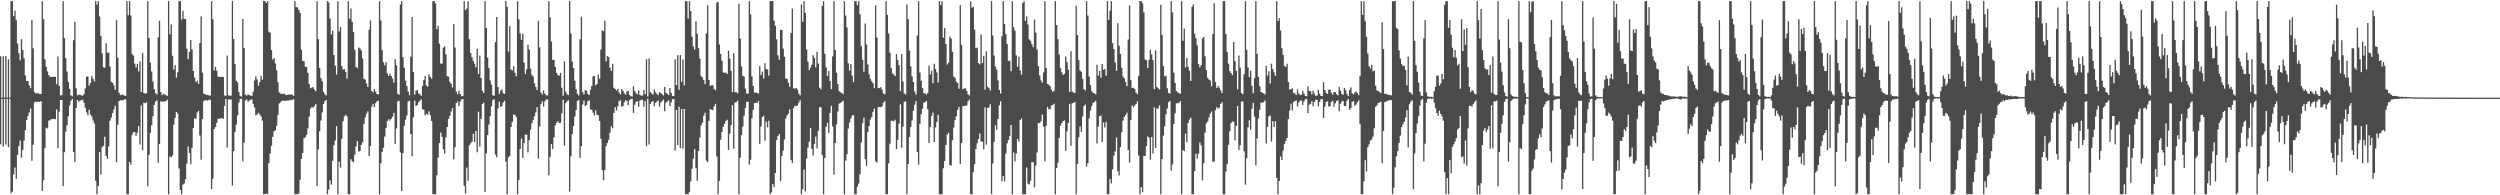 <?xml version="1.0" encoding="UTF-8"?>
<svg xmlns="http://www.w3.org/2000/svg" width="1920" height="150">
  <path d="M0 43.200h1v67.659H0zM1 74.996h1v1.000H1zM2 43.311h1v69.337H2zM3 74.996h1v1.000H3zM4 43.035h1v68.002H4zM5 74.996h1v1.000H5zM6 45.555h1v67.514H6zM7 74.992h1v1.000H7zM8 0.859h1v147.466H8zM9 0.859h1v146.268H9zM10 12.451h1v121.519H10zM11 8.122h1v120.496H11zM12 15.512h1v121.827H12zM13 33.495h1v85.566H13zM14 40.879h1v71.356H14zM15 46.316h1v61.561H15zM16 30.034h1v90.953H16zM17 38.359h1v76.729H17zM18 44.742h1v63.247H18zM19 57.904h1v42.112H19zM20 62.168h1v30.066H20zM21 62.194h1v26.925H21zM22 65.524h1v20.876H22zM23 67.719h1v15.593H23zM24 15.481h1v108.027H24zM25 37.050h1v74.120H25zM26 70.824h1v7.777H26zM27 71.727h1v6.274H27zM28 71.597h1v6.751H28zM29 71.776h1v6.266H29zM30 72.175h1v6.157H30zM31 72.261h1v5.306H31zM32 0.859h1v145.781H32zM33 14.702h1v123.765H33zM34 45.508h1v68.311H34zM35 51.275h1v46.773H35zM36 54.881h1v43.755H36zM37 57.686h1v34.973H37zM38 58.983h1v33.358H38zM39 59.206h1v32.110H39zM40 59.104h1v32.461H40zM41 58.915h1v32.329H41zM42 58.926h1v32.649H42zM43 64.717h1v19.279H43zM44 43.417h1v70.412H44zM45 66.037h1v19.602H45zM46 73.233h1v3.567H46zM47 73.063h1v3.664H47zM48 0.859h1v142.078H48zM49 29.232h1v87.677H49zM50 44.597h1v56.523H50zM51 54.955h1v41.195H51zM52 62.969h1v26.348H52zM53 68.198h1v12.953H53zM54 73.289h1v4.095H54zM55 74.007h1v1.953H55zM56 30.896h1v85.842H56zM57 16.696h1v107.717H57zM58 67.729h1v15.142H58zM59 73.278h1v3.487H59zM60 72.610h1v5.573H60zM61 72.823h1v4.367H61zM62 73.287h1v3.717H62zM63 73.536h1v2.984H63zM64 72.260h1v6.653H64zM65 67.903h1v14.852H65zM66 58.972h1v27.275H66zM67 58.586h1v30.022H67zM68 65.721h1v18.670H68zM69 63.678h1v24.260H69zM70 58.255h1v31.149H70zM71 60.428h1v32.112H71zM72 62.519h1v32.280H72zM73 0.859h1v137.929H73zM74 3.609h1v145.532H74zM75 0.859h1v141.928H75zM76 12.644h1v104.087H76zM77 27.595h1v106.467H77zM78 40.975h1v72.003H78zM79 51.636h1v60.293H79zM80 51.999h1v53.016H80zM81 33.258h1v86.492H81zM82 40.450h1v81.485H82zM83 40.384h1v72.092H83zM84 51.144h1v41.538H84zM85 62.828h1v27.429H85zM86 63.657h1v23.222H86zM87 65.592h1v18.419H87zM88 68.949h1v12.191H88zM89 15.280h1v109.330H89zM90 44.367h1v51.412H90zM91 71.212h1v6.382H91zM92 73.131h1v3.802H92zM93 72.593h1v4.419H93zM94 72.774h1v4.165H94zM95 73.431h1v2.995H95zM96 73.630h1v2.671H96zM97 0.859h1v148.283H97zM98 11.732h1v137.410H98zM99 0.859h1v123.577H99zM100 11.872h1v114.565H100zM101 41.494h1v61.947H101zM102 42.749h1v58.860H102zM103 48.897h1v52.540H103zM104 51.852h1v52.430H104zM105 49.048h1v52.799H105zM106 54.824h1v41.948H106zM107 47.205h1v63.799H107zM108 70.648h1v10.366H108zM109 40.669h1v74.612H109zM110 71.399h1v7.447H110zM111 71.939h1v7.432H111zM112 71.620h1v6.966H112zM113 0.859h1v142.100H113zM114 29.214h1v89.722H114zM115 48.053h1v53.981H115zM116 54.903h1v41.306H116zM117 62.609h1v26.680H117zM118 68.470h1v12.097H118zM119 71.636h1v6.457H119zM120 72.550h1v4.474H120zM121 28.753h1v96.384H121zM122 15.909h1v94.579H122zM123 70.582h1v7.247H123zM124 73.001h1v5.049H124zM125 71.900h1v6.176H125zM126 72.628h1v5.172H126zM127 72.996h1v4.606H127zM128 73.639h1v2.950H128zM129 0.859h1v148.283H129zM130 26.368h1v93.914H130zM131 18.742h1v102.194H131zM132 42.859h1v76.590H132zM133 53.425h1v42.286H133zM134 49.989h1v40.424H134zM135 59.693h1v26.242H135zM136 55.439h1v31.899H136zM137 0.859h1v128.492H137zM138 0.859h1v145.102H138zM139 14.918h1v134.224H139zM140 8.231h1v133.539H140zM141 14.568h1v126.373H141zM142 14.518h1v123.093H142zM143 37.367h1v88.323H143zM144 45.376h1v67.121H144zM145 39.843h1v77.670H145zM146 30.705h1v95.432H146zM147 38.007h1v75.503H147zM148 54.499h1v43.816H148zM149 59.615h1v31.222H149zM150 63.151h1v28.130H150zM151 61.950h1v24.384H151zM152 64.451h1v20.757H152zM153 33.143h1v70.938H153zM154 12.535h1v110.121H154zM155 55.816h1v35.671H155zM156 71.893h1v5.867H156zM157 72.282h1v4.627H157zM158 72.955h1v4.069H158zM159 72.740h1v4.630H159zM160 73.307h1v3.310H160zM161 73.303h1v3.356H161zM162 0.859h1v144.398H162zM163 14.784h1v122.507H163zM164 54.075h1v45.061H164zM165 51.210h1v46.256H165zM166 54.345h1v39.996H166zM167 58.793h1v32.406H167zM168 58.974h1v32.279H168zM169 59.190h1v31.631H169zM170 58.859h1v31.949H170zM171 59.120h1v32.103H171zM172 73.276h1v8.084H172zM173 73.629h1v2.389H173zM174 42.714h1v70.703H174zM175 73.123h1v3.265H175zM176 73.554h1v2.878H176zM177 73.444h1v2.968H177zM178 0.859h1v141.634H178zM179 30.012h1v86.107H179zM180 49.235h1v52.015H180zM181 62.125h1v33.514H181zM182 63.266h1v25.332H182zM183 70.758h1v7.938H183zM184 73.855h1v2.135H184zM185 74.191h1v1.577H185zM186 14.551h1v109.356H186zM187 36.792h1v72.665H187zM188 72.644h1v4.506H188zM189 73.443h1v2.971H189zM190 72.521h1v5.687H190zM191 72.964h1v4.212H191zM192 73.403h1v3.208H192zM193 73.620h1v2.658H193zM194 70.310h1v9.618H194zM195 61.802h1v20.790H195zM196 58.616h1v29.864H196zM197 61.053h1v26.865H197zM198 65.801h1v20.878H198zM199 63.045h1v24.920H199zM200 58.230h1v31.110H200zM201 61.150h1v31.449H201zM202 0.859h1v148.283H202zM203 0.859h1v148.283H203zM204 2.291h1v146.299H204zM205 0.859h1v148.283H205zM206 24.387h1v100.872H206zM207 25.085h1v92.900H207zM208 38.478h1v73.515H208zM209 45.730h1v59.422H209zM210 44.655h1v56.164H210zM211 48.686h1v51.375H211zM212 54.059h1v42.556H212zM213 63.159h1v25.095H213zM214 71.073h1v8.332H214zM215 71.809h1v6.685H215zM216 72.017h1v5.395H216zM217 72.225h1v5.019H217zM218 71.900h1v5.470H218zM219 73.108h1v4.296H219zM220 72.826h1v4.433H220zM221 72.728h1v4.483H221zM222 72.609h1v4.147H222zM223 72.576h1v4.450H223zM224 72.743h1v3.903H224zM225 73.614h1v2.617H225zM226 0.859h1v148.283H226zM227 5.490h1v143.651H227zM228 5.694h1v143.448H228zM229 7.585h1v141.045H229zM230 9.840h1v128.139H230zM231 38.256h1v83.762H231zM232 46.825h1v70.602H232zM233 46.891h1v59.315H233zM234 51.178h1v54.235H234zM235 51.500h1v52.120H235zM236 55.970h1v42.661H236zM237 64.626h1v24.908H237zM238 67.812h1v15.653H238zM239 67.216h1v15.056H239zM240 66.943h1v15.716H240zM241 68.639h1v12.856H241zM242 70.084h1v9.681H242zM243 0.859h1v142.000H243zM244 30.149h1v84.637H244zM245 52.081h1v48.708H245zM246 60.031h1v32.581H246zM247 62.435h1v23.909H247zM248 70.485h1v9.420H248zM249 72.375h1v5.413H249zM250 73.363h1v3.431H250zM251 0.859h1v148.283H251zM252 1.881h1v143.776H252zM253 14.156h1v124.334H253zM254 26.466h1v115.368H254zM255 23.604h1v99.890H255zM256 42.236h1v69.346H256zM257 50.446h1v57.434H257zM258 57.248h1v39.556H258zM259 0.859h1v148.283H259zM260 24.188h1v99.988H260zM261 20.894h1v107.888H261zM262 50.743h1v55.810H262zM263 53.398h1v39.762H263zM264 53.063h1v36.256H264zM265 55.241h1v32.973H265zM266 60.369h1v28.972H266zM267 0.859h1v148.283H267zM268 14.414h1v134.728H268zM269 6.497h1v115.698H269zM270 16.730h1v107.103H270zM271 24.462h1v100.152H271zM272 38.268h1v80.471H272zM273 51.416h1v60.957H273zM274 52.344h1v55.982H274zM275 36.464h1v80.078H275zM276 37.287h1v78.656H276zM277 38.742h1v72.509H277zM278 44.825h1v64.425H278zM279 60.388h1v34.940H279zM280 61.141h1v29.071H280zM281 64.231h1v23.044H281zM282 66.742h1v18.765H282zM283 22.836h1v97.037H283zM284 15.679h1v96.437H284zM285 69.869h1v12.079H285zM286 70.969h1v8.820H286zM287 68.198h1v14.074H287zM288 70.341h1v8.845H288zM289 72.197h1v5.613H289zM290 72.518h1v4.825H290zM291 0.859h1v148.283H291zM292 15.691h1v109.627H292zM293 38.565h1v78.065H293zM294 47.819h1v65.634H294zM295 50.166h1v54.767H295zM296 47.780h1v50.625H296zM297 56.442h1v36.361H297zM298 58.332h1v33.303H298zM299 56.685h1v35.954H299zM300 58.372h1v32.825H300zM301 60.278h1v29.376H301zM302 63.394h1v23.274H302zM303 45.371h1v65.230H303zM304 50.141h1v48.516H304zM305 71.977h1v5.861H305zM306 72.771h1v4.670H306zM307 3.482h1v113.545H307zM308 0.859h1v145.927H308zM309 43.904h1v73.687H309zM310 52.080h1v44.475H310zM311 61.965h1v30.004H311zM312 66.169h1v22.520H312zM313 70.291h1v7.668H313zM314 73.100h1v4.254H314zM315 43.557h1v59.393H315zM316 13.046h1v106.947H316zM317 55.377h1v34.612H317zM318 72.627h1v4.688H318zM319 69.594h1v11.973H319zM320 69.135h1v11.554H320zM321 71.740h1v6.816H321zM322 72.518h1v4.969H322zM323 73.559h1v2.755H323zM324 65.957h1v18.021H324zM325 61.495h1v22.747H325zM326 58.446h1v30.150H326zM327 65.612h1v21.734H327zM328 66.617h1v21.421H328zM329 57.147h1v28.307H329zM330 59.122h1v29.445H330zM331 60.446h1v32.421H331zM332 0.859h1v148.283H332zM333 0.859h1v148.283H333zM334 2.686h1v146.455H334zM335 22.440h1v112.220H335zM336 19.786h1v101.261H336zM337 33.543h1v76.325H337zM338 48.780h1v53.079H338zM339 48.814h1v56.274H339zM340 36.558h1v78.142H340zM341 35.589h1v82.351H341zM342 41.776h1v63.866H342zM343 58.520h1v38.967H343zM344 58.897h1v32.469H344zM345 62.788h1v26.218H345zM346 64.382h1v21.174H346zM347 67.236h1v15.911H347zM348 18.319h1v104.117H348zM349 36.487h1v76.628H349zM350 70.274h1v8.813H350zM351 72.407h1v5.470H351zM352 69.631h1v11.949H352zM353 72.186h1v5.832H353zM354 73.878h1v2.446H354zM355 73.838h1v2.256H355zM356 0.859h1v141.808H356zM357 7.788h1v140.771H357zM358 6.570h1v122.189H358zM359 0.901h1v137.970H359zM360 30.100h1v81.393H360zM361 40.683h1v69.432H361zM362 44.104h1v64.696H362zM363 46.822h1v56.004H363zM364 48.937h1v60.204H364zM365 51.779h1v48.840H365zM366 37.422h1v79.493H366zM367 56.906h1v28.870H367zM368 42.706h1v69.918H368zM369 59.914h1v31.320H369zM370 69.750h1v10.088H370zM371 71.447h1v7.394H371zM372 0.859h1v146.627H372zM373 21.564h1v96.250H373zM374 44.180h1v59.571H374zM375 52.141h1v43.541H375zM376 61.745h1v27.512H376zM377 65.030h1v16.688H377zM378 73.116h1v3.851H378zM379 73.553h1v2.635H379zM380 32.404h1v86.265H380zM381 13.055h1v107.748H381zM382 66.851h1v16.326H382zM383 72.025h1v6.059H383zM384 69.584h1v12.484H384zM385 68.643h1v12.743H385zM386 71.625h1v7.058H386zM387 72.120h1v5.261H387zM388 0.859h1v123.410H388zM389 5.241h1v143.901H389zM390 39.557h1v81.361H390zM391 20.092h1v99.644H391zM392 53.396h1v44.129H392zM393 54.117h1v39.432H393zM394 50.756h1v37.188H394zM395 55.891h1v32.260H395zM396 58.593h1v31.312H396zM397 0.859h1v148.283H397zM398 14.861h1v123.481H398zM399 25.721h1v88.726H399zM400 30.583h1v75.736H400zM401 25.807h1v95.556H401zM402 48.003h1v61.908H402zM403 56.954h1v46.457H403zM404 53.197h1v50.261H404zM405 34.338h1v82.633H405zM406 38.081h1v69.638H406zM407 52.739h1v46.911H407zM408 57.435h1v37.287H408zM409 58.769h1v33.529H409zM410 63.967h1v25.321H410zM411 66.776h1v19.526H411zM412 69.107h1v13.132H412zM413 16.043h1v105.796H413zM414 36.343h1v60.777H414zM415 70.977h1v8.894H415zM416 72.545h1v5.293H416zM417 69.449h1v12.474H417zM418 71.959h1v5.915H418zM419 73.219h1v3.214H419zM420 73.339h1v2.976H420zM421 0.859h1v133.763H421zM422 13.345h1v107.044H422zM423 31.872h1v78.809H423zM424 45.918h1v68.625H424zM425 46.046h1v59.426H425zM426 51.453h1v44.790H426zM427 55.957h1v38.314H427zM428 57.730h1v35.294H428zM429 58.104h1v36.469H429zM430 56.084h1v38.246H430zM431 67.371h1v19.606H431zM432 73.580h1v3.053H432zM433 47.211h1v64.652H433zM434 70.412h1v8.713H434zM435 72.246h1v5.541H435zM436 73.138h1v3.867H436zM437 0.859h1v146.251H437zM438 25.667h1v94.367H438zM439 47.307h1v55.660H439zM440 52.209h1v44.544H440zM441 61.967h1v27.467H441zM442 68.563h1v15.896H442zM443 72.118h1v5.435H443zM444 73.406h1v3.376H444zM445 30.180h1v91.105H445zM446 12.922h1v99.195H446zM447 70.714h1v9.494H447zM448 72.615h1v4.570H448zM449 69.198h1v12.186H449zM450 69.676h1v10.899H450zM451 72.149h1v5.695H451zM452 73.024h1v3.948H452zM453 69.087h1v14.835H453zM454 66.062h1v18.295H454zM455 58.573h1v27.950H455zM456 58.391h1v30.231H456zM457 65.493h1v19.224H457zM458 64.406h1v23.650H458zM459 57.194h1v31.407H459zM460 60.449h1v32.424H460zM461 38.027h1v68.578H461zM462 23.303h1v107.267H462zM463 23.946h1v114.461H463zM464 15.998h1v114.711H464zM465 47.210h1v65.021H465zM466 43.004h1v66.775H466zM467 43.819h1v63.543H467zM468 51.991h1v49.952H468zM469 54.581h1v42.288H469zM470 48.975h1v49.543H470zM471 67.421h1v19.364H471zM472 68.422h1v13.832H472zM473 69.454h1v15.375H473zM474 68.273h1v13.376H474zM475 71.062h1v6.659H475zM476 72.546h1v4.431H476zM477 68.414h1v13.606H477zM478 69.818h1v11.606H478zM479 71.680h1v6.914H479zM480 72.766h1v4.209H480zM481 70.180h1v7.436H481zM482 69.850h1v10.835H482zM483 72.884h1v4.080H483zM484 73.813h1v2.245H484zM485 74.135h1v1.808H485zM486 66.196h1v20.521H486zM487 69.891h1v10.573H487zM488 71.607h1v6.599H488zM489 72.509h1v5.209H489zM490 69.444h1v12.446H490zM491 72.807h1v4.414H491zM492 73.476h1v3.138H492zM493 73.356h1v3.310H493zM494 69.017h1v12.946H494zM495 72.393h1v5.259H495zM496 45.463h1v66.899H496zM497 74.095h1v1.728H497zM498 44.870h1v66.118H498zM499 70.766h1v9.047H499zM500 71.774h1v6.403H500zM501 72.636h1v4.997H501zM502 68.721h1v12.951H502zM503 70.867h1v8.104H503zM504 72.034h1v5.889H504zM505 73.109h1v4.198H505zM506 70.706h1v11.323H506zM507 71.404h1v7.410H507zM508 72.389h1v5.307H508zM509 73.315h1v3.154H509zM510 66.780h1v18.690H510zM511 71.378h1v7.440H511zM512 72.084h1v5.876H512zM513 72.948h1v4.133H513zM514 67.576h1v13.863H514zM515 71.261h1v7.378H515zM516 73.739h1v2.444H516zM517 73.824h1v2.283H517zM518 45.498h1v70.113H518zM519 65.287h1v19.195H519zM520 42.376h1v69.025H520zM521 68.986h1v12.964H521zM522 42.286h1v71.423H522zM523 62.817h1v20.925H523zM524 45.597h1v68.579H524zM525 65.611h1v18.095H525zM526 0.859h1v148.283H526zM527 0.859h1v148.283H527zM528 14.190h1v134.952H528zM529 0.859h1v146.475H529zM530 8.487h1v130.889H530zM531 28.177h1v101.375H531zM532 35.669h1v86.228H532zM533 38.134h1v76.390H533zM534 16.388h1v112.847H534zM535 25.931h1v112.963H535zM536 37.009h1v78.981H536zM537 44.962h1v60.683H537zM538 58.462h1v37.953H538zM539 59.543h1v34.726H539zM540 61.445h1v27.455H540zM541 64.647h1v21.954H541zM542 25.530h1v97.811H542zM543 3.972h1v120.578H543zM544 61.437h1v31.313H544zM545 66.017h1v17.727H545zM546 65.445h1v18.884H546zM547 65.502h1v19.071H547zM548 68.420h1v13.223H548zM549 69.316h1v10.429H549zM550 2.003h1v118.174H550zM551 1.427h1v147.715H551zM552 34.184h1v104.699H552zM553 41.489h1v65.836H553zM554 46.670h1v54.597H554zM555 55.586h1v41.685H555zM556 55.942h1v39.091H556zM557 55.717h1v37.172H557zM558 56.825h1v35.154H558zM559 38.854h1v76.348H559zM560 44.941h1v57.713H560zM561 54.419h1v41.607H561zM562 70.764h1v9.973H562zM563 40.831h1v73.453H563zM564 70.844h1v7.924H564zM565 70.798h1v7.530H565zM566 71.612h1v5.643H566zM567 2.854h1v146.288H567zM568 29.568h1v91.457H568zM569 51.060h1v52.731H569zM570 58.275h1v38.999H570zM571 58.841h1v29.967H571zM572 68.046h1v14.887H572zM573 71.824h1v6.417H573zM574 71.864h1v6.251H574zM575 0.859h1v125.550H575zM576 10.912h1v111.751H576zM577 58.653h1v32.144H577zM578 66.122h1v18.277H578zM579 71.007h1v8.189H579zM580 71.064h1v7.915H580zM581 71.401h1v7.616H581zM582 71.830h1v5.822H582zM583 50.769h1v59.837H583zM584 57.683h1v39.434H584zM585 55.005h1v34.926H585zM586 60.215h1v28.793H586zM587 48.550h1v59.492H587zM588 52.921h1v40.406H588zM589 53.350h1v44.453H589zM590 58.115h1v34.656H590zM591 0.859h1v148.283H591zM592 0.859h1v146.870H592zM593 0.859h1v140.381H593zM594 15.799h1v127.917H594zM595 19.808h1v113.076H595zM596 30.193h1v77.501H596zM597 42.551h1v61.830H597zM598 45.862h1v57.039H598zM599 23.046h1v115.925H599zM600 22.999h1v96.826H600zM601 37.346h1v78.352H601zM602 43.636h1v63.416H602zM603 60.365h1v30.675H603zM604 60.470h1v28.107H604zM605 63.545h1v23.710H605zM606 66.689h1v17.334H606zM607 25.435h1v97.368H607zM608 6.590h1v118.519H608zM609 67.832h1v15.304H609zM610 68.037h1v13.167H610zM611 67.549h1v13.935H611zM612 68.759h1v12.277H612zM613 71.864h1v6.938H613zM614 73.267h1v3.717H614zM615 3.462h1v145.679H615zM616 16.696h1v128.752H616zM617 0.859h1v129.368H617zM618 9.913h1v137.179H618zM619 37.946h1v83.839H619zM620 47.314h1v66.049H620zM621 53.925h1v54.984H621zM622 51.850h1v46.454H622zM623 49.755h1v64.630H623zM624 42.417h1v76.985H624zM625 44.429h1v66.049H625zM626 51.761h1v53.107H626zM627 39.751h1v74.224H627zM628 48.852h1v51.649H628zM629 67.319h1v14.991H629zM630 68.576h1v13.850H630zM631 4.518h1v114.613H631zM632 0.859h1v148.283H632zM633 41.282h1v80.056H633zM634 51.722h1v45.539H634zM635 58.465h1v35.901H635zM636 54.476h1v47.609H636zM637 62.223h1v24.521H637zM638 68.458h1v12.857H638zM639 43.290h1v53.761H639zM640 0.859h1v133.208H640zM641 38.467h1v71.368H641zM642 55.844h1v39.577H642zM643 64.569h1v21.063H643zM644 70.032h1v9.497H644zM645 70.870h1v8.243H645zM646 71.380h1v6.899H646zM647 72.345h1v4.969H647zM648 0.859h1v148.283H648zM649 11.972h1v111.370H649zM650 21.167h1v97.251H650zM651 48.566h1v50.148H651zM652 54.277h1v39.769H652zM653 49.219h1v41.778H653zM654 58.071h1v30.617H654zM655 63.098h1v25.426H655zM656 0.859h1v148.283H656zM657 0.859h1v148.283H657zM658 4.031h1v139.306H658zM659 0.859h1v140.071H659zM660 10.897h1v122.934H660zM661 35.434h1v73.992H661zM662 45.865h1v48.719H662zM663 55.095h1v35.255H663zM664 18.032h1v104.155H664zM665 34.125h1v93.195H665zM666 49.520h1v51.759H666zM667 57.197h1v39.599H667zM668 60.470h1v31.311H668zM669 62.479h1v27.317H669zM670 63.929h1v21.974H670zM671 67.704h1v15.774H671zM672 4.171h1v119.714H672zM673 28.749h1v96.192H673zM674 67.686h1v14.604H674zM675 67.671h1v14.412H675zM676 66.871h1v15.517H676zM677 68.916h1v12.683H677zM678 71.776h1v7.241H678zM679 72.494h1v5.170H679zM680 0.886h1v148.255H680zM681 11.436h1v137.705H681zM682 25.712h1v99.768H682zM683 40.462h1v69.907H683zM684 52.390h1v40.401H684zM685 56.486h1v36.258H685zM686 57.134h1v36.144H686zM687 58.346h1v33.597H687zM688 41.499h1v72.993H688zM689 46.110h1v61.236H689zM690 50.039h1v44.864H690zM691 69.955h1v10.182H691zM692 41.692h1v71.812H692zM693 62.709h1v34.653H693zM694 71.732h1v6.385H694zM695 72.611h1v5.228H695zM696 3.463h1v145.678H696zM697 14.679h1v111.345H697zM698 38.880h1v66.284H698zM699 50.967h1v46.389H699zM700 58.628h1v33.899H700zM701 62.993h1v22.036H701zM702 70.324h1v9.998H702zM703 72.554h1v5.074H703zM704 27.295h1v89.404H704zM705 0.859h1v125.629H705zM706 55.653h1v39.477H706zM707 61.999h1v25.745H707zM708 67.672h1v15.742H708zM709 71.522h1v7.285H709zM710 71.659h1v6.990H710zM711 72.692h1v4.841H711zM712 71.395h1v12.517H712zM713 50.307h1v59.635H713zM714 57.173h1v40.334H714zM715 54.256h1v34.666H715zM716 63.898h1v22.544H716zM717 48.963h1v60.163H717zM718 53.014h1v44.813H718zM719 55.601h1v37.982H719zM720 63.358h1v24.884H720zM721 0.859h1v148.283H721zM722 3.895h1v145.247H722zM723 0.859h1v148.283H723zM724 28.908h1v100.337H724zM725 21.428h1v102.154H725zM726 33.790h1v77.512H726zM727 49.571h1v53.748H727zM728 48.162h1v53.841H728zM729 28.097h1v98.601H729zM730 29.666h1v97.565H730zM731 39.741h1v67.971H731zM732 58.757h1v39.169H732zM733 59.828h1v32.436H733zM734 62.659h1v26.670H734zM735 63.783h1v20.565H735zM736 68.173h1v13.909H736zM737 3.913h1v121.917H737zM738 34.514h1v75.435H738zM739 68.562h1v13.115H739zM740 67.811h1v13.560H740zM741 67.853h1v13.476H741zM742 69.838h1v11.150H742zM743 72.383h1v5.305H743zM744 73.283h1v3.283H744zM745 1.105h1v148.037H745zM746 5.946h1v143.195H746zM747 5.193h1v127.035H747zM748 22.807h1v103.353H748zM749 36.944h1v77.564H749zM750 36.612h1v73.401H750zM751 48.390h1v58.332H751zM752 49.470h1v53.086H752zM753 26.444h1v82.156H753zM754 48.460h1v60.440H754zM755 42.869h1v71.775H755zM756 68.749h1v13.621H756zM757 39.424h1v71.657H757zM758 66.528h1v16.320H758zM759 67.524h1v15.073H759zM760 69.489h1v10.603H760zM761 0.859h1v148.283H761zM762 27.219h1v98.308H762zM763 42.662h1v66.217H763zM764 51.276h1v44.903H764zM765 53.480h1v46.168H765zM766 61.729h1v29.637H766zM767 69.103h1v11.724H767zM768 71.826h1v6.035H768zM769 27.802h1v111.255H769zM770 0.859h1v134.327H770zM771 18.488h1v120.886H771zM772 26.237h1v91.813H772zM773 33.869h1v76.214H773zM774 46.782h1v60.794H774zM775 46.627h1v57.768H775zM776 54.656h1v41.348H776zM777 0.859h1v148.283H777zM778 20.936h1v96.146H778zM779 23.483h1v100.527H779zM780 42.478h1v75.456H780zM781 51.242h1v55.452H781zM782 43.629h1v65.142H782zM783 54.119h1v38.108H783zM784 57.322h1v33.610H784zM785 2.276h1v146.866H785zM786 0.859h1v148.283H786zM787 16.032h1v133.109H787zM788 12.506h1v116.089H788zM789 18.804h1v122.262H789zM790 30.245h1v111.434H790zM791 31.355h1v107.412H791zM792 33.901h1v90.633H792zM793 36.215h1v88.416H793zM794 15.013h1v128.834H794zM795 25.096h1v102.041H795zM796 38.039h1v79.039H796zM797 50.784h1v43.606H797zM798 58.016h1v36.565H798zM799 61.756h1v31.370H799zM800 63.468h1v24.444H800zM801 55.604h1v41.674H801zM802 0.865h1v122.965H802zM803 52.160h1v44.355H803zM804 64.436h1v17.659H804zM805 64.985h1v18.884H805zM806 66.174h1v17.818H806zM807 68.701h1v12.336H807zM808 70.470h1v10.153H808zM809 69.803h1v9.860H809zM810 0.859h1v148.283H810zM811 19.226h1v109.775H811zM812 30.104h1v94.817H812zM813 41.838h1v64.084H813zM814 52.341h1v44.146H814zM815 55.507h1v39.002H815zM816 57.584h1v35.395H816zM817 56.689h1v35.774H817zM818 43.427h1v72.460H818zM819 47.773h1v53.093H819zM820 53.496h1v40.886H820zM821 70.626h1v9.187H821zM822 39.306h1v72.604H822zM823 70.411h1v8.944H823zM824 71.013h1v8.068H824zM825 71.400h1v6.898H825zM826 4.465h1v144.677H826zM827 26.859h1v99.116H827zM828 46.145h1v59.244H828zM829 54.001h1v43.148H829zM830 55.121h1v46.135H830zM831 60.507h1v28.923H831zM832 68.465h1v12.999H832zM833 69.376h1v10.815H833zM834 0.859h1v127.027H834zM835 11.936h1v113.414H835zM836 58.786h1v32.096H836zM837 65.311h1v19.692H837zM838 69.964h1v11.558H838zM839 71.271h1v7.756H839zM840 71.553h1v6.837H840zM841 72.415h1v5.000H841zM842 49.678h1v60.505H842zM843 58.112h1v39.192H843zM844 54.553h1v34.746H844zM845 59.720h1v29.008H845zM846 49.071h1v60.013H846zM847 53.604h1v40.425H847zM848 53.063h1v44.871H848zM849 58.134h1v35.404H849zM850 0.859h1v148.283H850zM851 15.251h1v133.891H851zM852 8.287h1v129.181H852zM853 0.859h1v139.967H853zM854 33.112h1v97.059H854zM855 37.671h1v81.817H855zM856 48.148h1v68.058H856zM857 54.372h1v51.193H857zM858 17.840h1v113.646H858zM859 35.021h1v99.689H859zM860 41.363h1v71.606H860zM861 51.977h1v49.654H861zM862 58.807h1v33.838H862zM863 60.164h1v29.533H863zM864 62.970h1v25.364H864zM865 66.258h1v20.343H865zM866 30.366h1v84.738H866zM867 4.225h1v120.660H867zM868 61.482h1v30.701H868zM869 67.660h1v13.302H869zM870 67.307h1v15.105H870zM871 68.411h1v12.641H871zM872 71.156h1v8.625H872zM873 72.351h1v5.511H873zM874 58.315h1v61.072H874zM875 0.859h1v148.283H875zM876 0.859h1v142.789H876zM877 2.594h1v145.028H877zM878 9.520h1v110.186H878zM879 45.676h1v74.140H879zM880 46.277h1v65.837H880zM881 52.203h1v52.565H881zM882 45.943h1v59.855H882zM883 38.148h1v84.430H883zM884 41.803h1v63.431H884zM885 46.161h1v71.819H885zM886 68.461h1v13.999H886zM887 38.581h1v75.115H887zM888 66.740h1v16.599H888zM889 67.779h1v15.526H889zM890 68.693h1v12.235H890zM891 3.573h1v145.568H891zM892 26.815h1v95.376H892zM893 50.821h1v53.324H893zM894 58.653h1v38.390H894zM895 58.092h1v29.673H895zM896 67.776h1v15.456H896zM897 71.374h1v7.236H897zM898 71.890h1v5.567H898zM899 0.859h1v130.261H899zM900 9.479h1v116.775H900zM901 55.794h1v39.532H901zM902 63.717h1v23.318H902zM903 69.877h1v9.486H903zM904 70.847h1v8.451H904zM905 71.494h1v7.413H905zM906 72.055h1v5.659H906zM907 0.859h1v148.283H907zM908 31.356h1v83.907H908zM909 21.907h1v94.108H909zM910 51.789h1v50.831H910zM911 44.524h1v64.725H911zM912 51.363h1v43.096H912zM913 54.343h1v37.536H913zM914 62.209h1v28.186H914zM915 5.165h1v143.976H915zM916 3.447h1v145.694H916zM917 25.814h1v105.568H917zM918 29.355h1v88.637H918zM919 34.838h1v86.952H919zM920 49.218h1v68.848H920zM921 51.747h1v57.586H921zM922 49.951h1v61.789H922zM923 29.646h1v108.873H923zM924 28.466h1v96.835H924zM925 43.199h1v58.753H925zM926 53.849h1v40.899H926zM927 59.716h1v33.609H927zM928 61.069h1v29.140H928zM929 61.762h1v25.460H929zM930 66.356h1v19.300H930zM931 26.127h1v98.360H931zM932 2.603h1v121.439H932zM933 63.034h1v21.583H933zM934 67.639h1v14.673H934zM935 65.990h1v17.429H935zM936 67.442h1v15.207H936zM937 69.361h1v10.473H937zM938 71.518h1v6.936H938zM939 0.859h1v148.283H939zM940 0.859h1v148.283H940zM941 26.163h1v105.619H941zM942 39.982h1v86.027H942zM943 48.849h1v62.378H943zM944 54.600h1v46.160H944zM945 56.112h1v38.439H945zM946 57.687h1v35.549H946zM947 32.259h1v61.320H947zM948 46.961h1v60.791H948zM949 54.362h1v42.386H949zM950 68.617h1v12.816H950zM951 42.646h1v72.495H951zM952 51.978h1v59.640H952zM953 71.401h1v6.628H953zM954 72.374h1v5.477H954zM955 56.919h1v59.307H955zM956 0.859h1v140.990H956zM957 38.194h1v83.357H957zM958 51.818h1v45.897H958zM959 59.258h1v33.082H959zM960 54.306h1v45.399H960zM961 65.856h1v17.687H961zM962 71.587h1v7.390H962zM963 60.060h1v29.590H963zM964 0.859h1v126.101H964zM965 41.358h1v64.903H965zM966 59.054h1v31.958H966zM967 66.266h1v18.040H967zM968 70.577h1v8.224H968zM969 71.155h1v7.737H969zM970 71.732h1v6.741H970zM971 72.531h1v4.636H971zM972 50.527h1v59.732H972zM973 58.034h1v39.433H973zM974 54.656h1v34.752H974zM975 64.144h1v24.551H975zM976 48.896h1v59.847H976zM977 53.069h1v39.996H977zM978 55.554h1v42.043H978zM979 58.290h1v34.767H979zM980 0.859h1v135.656H980zM981 16.143h1v132.999H981zM982 13.979h1v124.956H982zM983 23.379h1v96.765H983zM984 37.021h1v85.986H984zM985 42.205h1v73.396H985zM986 50.524h1v60.038H986zM987 51.470h1v56.769H987zM988 48.937h1v57.110H988zM989 62.959h1v28.459H989zM990 68.712h1v16.102H990zM991 68.628h1v11.057H991zM992 67.848h1v16.890H992zM993 71.285h1v7.097H993zM994 71.724h1v5.780H994zM995 72.976h1v4.152H995zM996 68.675h1v13.108H996zM997 71.781h1v6.942H997zM998 72.888h1v4.389H998zM999 72.871h1v4.356H999zM1000 69.681h1v10.911H1000zM1001 71.842h1v6.091H1001zM1002 73.744h1v2.618H1002zM1003 73.911h1v1.972H1003zM1004 66.263h1v20.653H1004zM1005 69.832h1v10.633H1005zM1006 69.972h1v9.777H1006zM1007 72.360h1v5.327H1007zM1008 69.623h1v12.108H1008zM1009 71.995h1v6.269H1009zM1010 73.681h1v2.910H1010zM1011 73.336h1v3.345H1011zM1012 68.931h1v12.691H1012zM1013 71.946h1v6.336H1013zM1014 73.724h1v2.490H1014zM1015 73.840h1v2.336H1015zM1016 63.163h1v27.408H1016zM1017 69.134h1v12.780H1017zM1018 71.293h1v7.029H1018zM1019 72.183h1v5.561H1019zM1020 68.853h1v12.938H1020zM1021 68.886h1v12.685H1021zM1022 71.335h1v7.041H1022zM1023 72.687h1v4.659H1023zM1024 70.695h1v11.326H1024zM1025 70.724h1v8.644H1025zM1026 72.299h1v5.350H1026zM1027 73.263h1v3.693H1027zM1028 66.719h1v18.739H1028zM1029 69.609h1v10.091H1029zM1030 72.090h1v5.934H1030zM1031 72.799h1v4.704H1031zM1032 67.528h1v13.894H1032zM1033 69.344h1v12.214H1033zM1034 72.139h1v5.189H1034zM1035 73.787h1v2.316H1035zM1036 69.190h1v15.106H1036zM1037 67.059h1v16.037H1037zM1038 71.680h1v6.552H1038zM1039 72.574h1v4.959H1039zM1040 70.896h1v10.322H1040zM1041 70.319h1v9.928H1041zM1042 71.609h1v6.825H1042zM1043 73.055h1v3.877H1043zM1044 58.319h1v36.985H1044zM1045 0.859h1v148.283H1045zM1046 11.327h1v137.815H1046zM1047 0.859h1v138.513H1047zM1048 16.319h1v106.735H1048zM1049 28.157h1v103.576H1049zM1050 41.147h1v71.913H1050zM1051 50.818h1v60.085H1051zM1052 52.527h1v55.472H1052zM1053 49.894h1v57.170H1053zM1054 54.776h1v50.134H1054zM1055 54.182h1v44.326H1055zM1056 65.785h1v16.217H1056zM1057 69.404h1v11.613H1057zM1058 69.775h1v9.355H1058zM1059 70.626h1v8.043H1059zM1060 71.519h1v6.598H1060zM1061 17.010h1v108.313H1061zM1062 37.754h1v62.733H1062zM1063 72.079h1v6.393H1063zM1064 71.984h1v5.954H1064zM1065 72.727h1v4.803H1065zM1066 72.813h1v4.298H1066zM1067 72.905h1v4.077H1067zM1068 73.321h1v3.517H1068zM1069 0.859h1v148.283H1069zM1070 0.971h1v143.186H1070zM1071 0.859h1v127.567H1071zM1072 21.444h1v98.605H1072zM1073 22.373h1v93.722H1073zM1074 38.724h1v70.993H1074zM1075 45.004h1v59.115H1075zM1076 49.131h1v48.567H1076zM1077 50.724h1v44.697H1077zM1078 50.390h1v43.112H1078zM1079 53.733h1v36.554H1079zM1080 65.659h1v18.999H1080zM1081 43.405h1v69.787H1081zM1082 70.619h1v9.470H1082zM1083 71.196h1v6.875H1083zM1084 72.621h1v4.300H1084zM1085 0.859h1v144.570H1085zM1086 31.352h1v86.523H1086zM1087 50.037h1v52.219H1087zM1088 55.138h1v39.792H1088zM1089 63.416h1v25.776H1089zM1090 70.455h1v10.683H1090zM1091 73.447h1v3.380H1091zM1092 73.842h1v2.098H1092zM1093 29.453h1v94.607H1093zM1094 15.474h1v94.928H1094zM1095 70.919h1v7.949H1095zM1096 73.932h1v2.111H1096zM1097 74.355h1v1.320H1097zM1098 74.370h1v1.258H1098zM1099 74.345h1v1.514H1099zM1100 74.575h1v1.000H1100zM1101 70.004h1v8.721H1101zM1102 66.575h1v16.429H1102zM1103 57.988h1v28.723H1103zM1104 58.078h1v30.919H1104zM1105 65.835h1v19.125H1105zM1106 64.125h1v23.405H1106zM1107 56.741h1v32.660H1107zM1108 60.851h1v31.770H1108zM1109 3.718h1v128.385H1109zM1110 0.859h1v148.283H1110zM1111 0.859h1v135.944H1111zM1112 21.281h1v127.860H1112zM1113 15.352h1v107.458H1113zM1114 26.644h1v106.390H1114zM1115 36.641h1v76.171H1115zM1116 44.029h1v66.805H1116zM1117 38.377h1v70.340H1117zM1118 44.387h1v61.766H1118zM1119 50.301h1v49.012H1119zM1120 48.946h1v49.435H1120zM1121 68.155h1v20.972H1121zM1122 14.795h1v106.055H1122zM1123 39.233h1v80.934H1123zM1124 22.568h1v103.066H1124zM1125 34.292h1v73.594H1125zM1126 21.515h1v105.735H1126zM1127 51.600h1v46.998H1127zM1128 66.752h1v14.490H1128zM1129 70.779h1v10.427H1129zM1130 69.282h1v12.563H1130zM1131 70.001h1v9.961H1131zM1132 71.960h1v6.386H1132zM1133 72.451h1v4.651H1133zM1134 0.859h1v148.283H1134zM1135 15.586h1v126.863H1135zM1136 29.575h1v119.566H1136zM1137 6.907h1v133.747H1137zM1138 38.581h1v72.822H1138zM1139 46.128h1v54.165H1139zM1140 52.410h1v45.891H1140zM1141 53.409h1v48.234H1141zM1142 53.301h1v46.159H1142zM1143 57.628h1v39.175H1143zM1144 49.940h1v64.291H1144zM1145 71.128h1v9.698H1145zM1146 43.383h1v70.628H1146zM1147 72.249h1v5.578H1147zM1148 72.874h1v5.096H1148zM1149 72.936h1v4.228H1149zM1150 0.859h1v142.214H1150zM1151 30.394h1v86.365H1151zM1152 48.056h1v54.057H1152zM1153 55.008h1v40.054H1153zM1154 65.457h1v23.094H1154zM1155 71.000h1v7.135H1155zM1156 73.773h1v2.480H1156zM1157 74.231h1v1.521H1157zM1158 14.748h1v109.379H1158zM1159 37.024h1v72.198H1159zM1160 72.528h1v5.032H1160zM1161 73.769h1v2.645H1161zM1162 74.245h1v1.562H1162zM1163 74.418h1v1.226H1163zM1164 74.213h1v1.575H1164zM1165 74.650h1v1.000H1165zM1166 0.859h1v148.283H1166zM1167 32.176h1v81.531H1167zM1168 32.572h1v82.024H1168zM1169 53.763h1v41.636H1169zM1170 64.008h1v24.608H1170zM1171 71.545h1v8.673H1171zM1172 74.433h1v1.155H1172zM1173 74.718h1v1.000H1173zM1174 0.859h1v148.283H1174zM1175 9.346h1v139.795H1175zM1176 1.301h1v129.934H1176zM1177 0.859h1v128.612H1177zM1178 33.803h1v88.652H1178zM1179 39.420h1v75.786H1179zM1180 46.074h1v68.392H1180zM1181 51.978h1v54.205H1181zM1182 53.538h1v49.581H1182zM1183 54.003h1v51.402H1183zM1184 59.289h1v39.356H1184zM1185 67.530h1v14.644H1185zM1186 70.692h1v9.515H1186zM1187 71.696h1v6.264H1187zM1188 71.798h1v5.737H1188zM1189 72.892h1v4.103H1189zM1190 28.495h1v87.523H1190zM1191 15.230h1v109.657H1191zM1192 63.940h1v21.073H1192zM1193 73.235h1v3.820H1193zM1194 74.019h1v2.411H1194zM1195 73.854h1v2.257H1195zM1196 74.045h1v1.960H1196zM1197 73.932h1v1.944H1197zM1198 58.163h1v25.742H1198zM1199 0.859h1v144.696H1199zM1200 19.308h1v118.157H1200zM1201 23.174h1v109.394H1201zM1202 27.538h1v102.697H1202zM1203 31.279h1v89.677H1203zM1204 40.051h1v71.926H1204zM1205 44.799h1v66.917H1205zM1206 46.283h1v57.043H1206zM1207 47.176h1v59.105H1207zM1208 50.886h1v48.306H1208zM1209 64.319h1v24.244H1209zM1210 67.416h1v15.207H1210zM1211 44.610h1v68.008H1211zM1212 70.833h1v6.698H1212zM1213 72.384h1v5.147H1213zM1214 73.172h1v4.069H1214zM1215 0.859h1v144.293H1215zM1216 32.003h1v85.494H1216zM1217 55.183h1v46.804H1217zM1218 62.378h1v32.325H1218zM1219 65.179h1v18.711H1219zM1220 71.944h1v6.580H1220zM1221 74.199h1v1.950H1221zM1222 73.931h1v1.886H1222zM1223 13.455h1v110.109H1223zM1224 37.405h1v67.860H1224zM1225 73.206h1v3.683H1225zM1226 74.254h1v1.575H1226zM1227 74.510h1v1.000H1227zM1228 74.528h1v1.212H1228zM1229 74.523h1v1.000H1229zM1230 74.602h1v1.000H1230zM1231 67.924h1v11.509H1231zM1232 61.166h1v21.791H1232zM1233 57.995h1v30.957H1233zM1234 60.386h1v28.520H1234zM1235 65.801h1v20.727H1235zM1236 60.102h1v27.456H1236zM1237 56.726h1v32.683H1237zM1238 60.828h1v31.792H1238zM1239 0.859h1v148.283H1239zM1240 13.292h1v135.849H1240zM1241 2.867h1v128.493H1241zM1242 32.829h1v90.316H1242zM1243 22.876h1v108.238H1243zM1244 39.257h1v68.887H1244zM1245 44.913h1v63.400H1245zM1246 45.006h1v60.203H1246zM1247 48.898h1v50.294H1247zM1248 49.233h1v51.454H1248zM1249 55.394h1v42.110H1249zM1250 64.417h1v23.597H1250zM1251 14.790h1v106.064H1251zM1252 38.881h1v81.285H1252zM1253 39.230h1v74.132H1253zM1254 22.567h1v103.077H1254zM1255 25.376h1v100.220H1255zM1256 22.271h1v101.118H1256zM1257 57.604h1v33.612H1257zM1258 70.363h1v10.935H1258zM1259 69.942h1v10.875H1259zM1260 69.281h1v12.566H1260zM1261 71.841h1v6.840H1261zM1262 72.425h1v5.114H1262zM1263 0.859h1v148.283H1263zM1264 0.859h1v126.287H1264zM1265 19.356h1v110.486H1265zM1266 5.412h1v130.672H1266zM1267 28.280h1v83.743H1267zM1268 37.149h1v75.964H1268zM1269 43.255h1v61.308H1269zM1270 46.469h1v61.711H1270zM1271 47.928h1v61.981H1271zM1272 52.705h1v48.928H1272zM1273 53.362h1v43.033H1273zM1274 61.689h1v23.453H1274zM1275 71.015h1v9.242H1275zM1276 71.917h1v5.497H1276zM1277 72.235h1v5.718H1277zM1278 72.961h1v4.496H1278zM1279 72.960h1v4.189H1279zM1280 73.337h1v3.378H1280zM1281 73.350h1v3.328H1281zM1282 73.828h1v2.477H1282zM1283 74.076h1v2.151H1283zM1284 74.080h1v1.776H1284zM1285 73.937h1v2.039H1285zM1286 74.278h1v1.498H1286zM1287 74.247h1v1.322H1287zM1288 74.386h1v1.345H1288zM1289 74.059h1v1.919H1289zM1290 73.961h1v2.383H1290zM1291 73.953h1v2.301H1291zM1292 74.411h1v1.114H1292zM1293 74.210h1v1.581H1293zM1294 74.385h1v1.359H1294zM1295 74.659h1v1.000H1295zM1296 50.711h1v52.093H1296zM1297 54.042h1v44.845H1297zM1298 55.577h1v39.889H1298zM1299 57.445h1v39.375H1299zM1300 62.426h1v27.365H1300zM1301 65.068h1v22.282H1301zM1302 67.895h1v15.036H1302zM1303 69.036h1v12.761H1303zM1304 0.859h1v148.283H1304zM1305 0.859h1v145.498H1305zM1306 17.923h1v105.742H1306zM1307 20.321h1v104.870H1307zM1308 31.936h1v90.054H1308zM1309 45.561h1v62.580H1309zM1310 50.132h1v53.669H1310zM1311 48.203h1v51.255H1311zM1312 48.250h1v52.794H1312zM1313 50.784h1v50.305H1313zM1314 52.549h1v42.835H1314zM1315 53.414h1v35.982H1315zM1316 70.031h1v11.795H1316zM1317 69.610h1v9.682H1317zM1318 70.773h1v7.760H1318zM1319 71.196h1v6.792H1319zM1320 15.498h1v108.722H1320zM1321 37.658h1v74.460H1321zM1322 71.379h1v7.363H1322zM1323 72.354h1v5.159H1323zM1324 72.564h1v4.886H1324zM1325 72.891h1v4.217H1325zM1326 73.034h1v4.001H1326zM1327 73.326h1v3.547H1327zM1328 0.859h1v148.283H1328zM1329 0.859h1v131.784H1329zM1330 14.403h1v104.059H1330zM1331 18.785h1v104.166H1331zM1332 29.358h1v92.047H1332zM1333 41.454h1v68.084H1333zM1334 44.423h1v66.453H1334zM1335 47.276h1v60.526H1335zM1336 46.061h1v57.970H1336zM1337 55.548h1v47.208H1337zM1338 57.664h1v46.599H1338zM1339 68.952h1v21.643H1339zM1340 41.463h1v68.688H1340zM1341 59.173h1v34.546H1341zM1342 71.978h1v6.108H1342zM1343 72.879h1v4.698H1343zM1344 0.859h1v144.552H1344zM1345 19.197h1v121.610H1345zM1346 45.118h1v56.450H1346zM1347 54.722h1v39.954H1347zM1348 63.675h1v27.780H1348zM1349 68.397h1v12.304H1349zM1350 72.867h1v4.242H1350zM1351 74.030h1v2.092H1351zM1352 28.574h1v86.712H1352zM1353 14.924h1v108.379H1353zM1354 65.188h1v18.918H1354zM1355 73.900h1v2.249H1355zM1356 74.311h1v1.386H1356zM1357 74.431h1v1.192H1357zM1358 74.360h1v1.364H1358zM1359 74.592h1v1.000H1359zM1360 73.142h1v4.125H1360zM1361 67.385h1v15.638H1361zM1362 61.209h1v21.978H1362zM1363 57.955h1v31.048H1363zM1364 65.752h1v19.235H1364zM1365 65.354h1v22.247H1365zM1366 56.729h1v32.684H1366zM1367 58.733h1v33.906H1367zM1368 61.360h1v27.337H1368zM1369 0.859h1v148.283H1369zM1370 0.859h1v142.394H1370zM1371 29.536h1v111.608H1371zM1372 25.600h1v110.996H1372zM1373 16.303h1v111.207H1373zM1374 40.394h1v74.539H1374zM1375 41.822h1v56.090H1375zM1376 49.341h1v56.294H1376zM1377 46.791h1v50.672H1377zM1378 48.762h1v50.517H1378zM1379 56.946h1v38.881H1379zM1380 66.445h1v16.014H1380zM1381 14.760h1v105.989H1381zM1382 39.186h1v81.151H1382zM1383 22.259h1v103.563H1383zM1384 26.162h1v91.570H1384zM1385 21.442h1v105.562H1385zM1386 39.168h1v68.412H1386zM1387 65.431h1v16.687H1387zM1388 70.631h1v10.582H1388zM1389 69.227h1v12.476H1389zM1390 69.936h1v11.849H1390zM1391 71.937h1v6.450H1391zM1392 72.469h1v5.049H1392zM1393 0.859h1v148.283H1393zM1394 20.798h1v111.663H1394zM1395 26.689h1v104.452H1395zM1396 24.726h1v101.995H1396zM1397 29.969h1v90.100H1397zM1398 32.894h1v79.423H1398zM1399 40.654h1v67.690H1399zM1400 50.929h1v52.790H1400zM1401 54.644h1v47.487H1401zM1402 54.502h1v45.300H1402zM1403 40.863h1v74.438H1403zM1404 69.567h1v14.195H1404zM1405 42.081h1v71.528H1405zM1406 70.252h1v9.637H1406zM1407 72.464h1v5.550H1407zM1408 73.261h1v4.021H1408zM1409 0.859h1v142.291H1409zM1410 30.546h1v86.068H1410zM1411 48.340h1v53.720H1411zM1412 54.238h1v40.792H1412zM1413 63.880h1v24.779H1413zM1414 71.103h1v9.430H1414zM1415 73.784h1v2.409H1415zM1416 74.211h1v1.564H1416zM1417 29.436h1v94.585H1417zM1418 15.309h1v94.379H1418zM1419 70.847h1v10.249H1419zM1420 73.629h1v2.707H1420zM1421 74.182h1v1.780H1421zM1422 74.447h1v1.188H1422zM1423 74.223h1v1.526H1423zM1424 74.599h1v1.000H1424zM1425 0.859h1v148.283H1425zM1426 15.007h1v133.312H1426zM1427 37.618h1v83.172H1427zM1428 19.685h1v99.879H1428zM1429 53.230h1v44.162H1429zM1430 51.893h1v38.942H1430zM1431 59.060h1v28.106H1431zM1432 55.793h1v32.715H1432zM1433 4.199h1v139.853H1433zM1434 0.859h1v148.283H1434zM1435 29.438h1v119.704H1435zM1436 19.333h1v105.146H1436zM1437 32.250h1v74.706H1437zM1438 41.740h1v77.376H1438zM1439 46.886h1v57.894H1439zM1440 50.833h1v47.322H1440zM1441 51.416h1v46.635H1441zM1442 50.595h1v49.762H1442zM1443 61.547h1v27.036H1443zM1444 67.785h1v14.526H1444zM1445 70.355h1v10.344H1445zM1446 71.526h1v7.076H1446zM1447 71.761h1v5.633H1447zM1448 72.650h1v4.690H1448zM1449 72.802h1v4.647H1449zM1450 16.184h1v108.948H1450zM1451 56.836h1v36.701H1451zM1452 72.700h1v5.057H1452zM1453 73.798h1v2.654H1453zM1454 73.903h1v2.483H1454zM1455 73.981h1v1.992H1455zM1456 73.883h1v2.097H1456zM1457 74.278h1v1.527H1457zM1458 0.859h1v148.283H1458zM1459 9.819h1v126.577H1459zM1460 5.661h1v133.683H1460zM1461 21.828h1v106.582H1461zM1462 26.791h1v87.894H1462zM1463 35.911h1v74.394H1463zM1464 37.479h1v71.517H1464zM1465 40.625h1v64.722H1465zM1466 46.137h1v55.783H1466zM1467 50.055h1v50.535H1467zM1468 60.510h1v29.768H1468zM1469 67.405h1v15.731H1469zM1470 45.132h1v68.264H1470zM1471 70.833h1v7.118H1471zM1472 72.375h1v5.156H1472zM1473 73.175h1v3.717H1473zM1474 0.859h1v144.359H1474zM1475 31.672h1v85.787H1475zM1476 50.231h1v51.792H1476zM1477 55.170h1v39.486H1477zM1478 65.192h1v23.839H1478zM1479 70.767h1v7.943H1479zM1480 73.533h1v3.175H1480zM1481 73.932h1v1.881H1481zM1482 13.780h1v110.198H1482zM1483 37.297h1v72.271H1483zM1484 72.385h1v5.595H1484zM1485 74.156h1v1.647H1485zM1486 74.510h1v1.104H1486zM1487 74.526h1v1.000H1487zM1488 74.523h1v1.217H1488zM1489 74.604h1v1.000H1489zM1490 70.042h1v8.588H1490zM1491 66.657h1v16.304H1491zM1492 57.991h1v30.967H1492zM1493 60.315h1v28.646H1493zM1494 65.758h1v20.927H1494zM1495 64.075h1v23.471H1495zM1496 56.750h1v32.601H1496zM1497 60.748h1v31.910H1497zM1498 0.859h1v148.283H1498zM1499 15.166h1v133.975H1499zM1500 12.638h1v136.503H1500zM1501 25.022h1v120.988H1501zM1502 11.975h1v118.101H1502zM1503 34.847h1v88.457H1503zM1504 38.139h1v77.608H1504zM1505 43.196h1v71.393H1505zM1506 50.961h1v55.518H1506zM1507 47.355h1v51.827H1507zM1508 62.340h1v26.157H1508zM1509 66.566h1v18.061H1509zM1510 0.859h1v148.283H1510zM1511 7.029h1v142.112H1511zM1512 0.859h1v148.283H1512zM1513 2.671h1v146.471H1513zM1514 17.867h1v131.275H1514zM1515 14.377h1v125.415H1515zM1516 17.925h1v114.205H1516zM1517 29.776h1v92.922H1517zM1518 32.756h1v84.900H1518zM1519 42.920h1v54.489H1519zM1520 58.911h1v35.430H1520zM1521 62.111h1v25.154H1521zM1522 40.753h1v65.022H1522zM1523 0.859h1v148.283H1523zM1524 10.974h1v128.231H1524zM1525 21.138h1v122.819H1525zM1526 6.758h1v128.555H1526zM1527 33.441h1v100.526H1527zM1528 31.008h1v90.587H1528zM1529 36.537h1v79.539H1529zM1530 45.775h1v60.377H1530zM1531 46.945h1v56.158H1531zM1532 63.789h1v26.836H1532zM1533 64.737h1v23.542H1533zM1534 70.498h1v10.496H1534zM1535 69.634h1v10.037H1535zM1536 71.499h1v6.963H1536zM1537 72.584h1v5.478H1537zM1538 72.195h1v4.749H1538zM1539 72.646h1v5.104H1539zM1540 73.243h1v3.287H1540zM1541 73.136h1v3.708H1541zM1542 73.773h1v2.674H1542zM1543 73.790h1v2.422H1543zM1544 73.332h1v3.019H1544zM1545 74.157h1v1.870H1545zM1546 73.953h1v2.054H1546zM1547 73.799h1v2.122H1547zM1548 73.916h1v2.144H1548zM1549 74.209h1v1.740H1549zM1550 74.320h1v1.377H1550zM1551 74.568h1v1.000H1551zM1552 74.463h1v1.234H1552zM1553 74.487h1v1.087H1553zM1554 74.433h1v1.205H1554zM1555 66.210h1v16.238H1555zM1556 56.663h1v28.807H1556zM1557 54.391h1v33.784H1557zM1558 61.560h1v25.770H1558zM1559 61.987h1v23.725H1559zM1560 53.509h1v34.267H1560zM1561 55.815h1v30.558H1561zM1562 61.701h1v26.822H1562zM1563 0.859h1v148.283H1563zM1564 0.859h1v148.283H1564zM1565 13.582h1v135.559H1565zM1566 0.859h1v144.285H1566zM1567 0.859h1v144.474H1567zM1568 18.009h1v102.615H1568zM1569 31.889h1v84.745H1569zM1570 34.788h1v69.705H1570zM1571 17.539h1v103.500H1571zM1572 30.596h1v92.847H1572zM1573 43.691h1v66.324H1573zM1574 43.736h1v64.887H1574zM1575 59.427h1v34.739H1575zM1576 60.747h1v30.334H1576zM1577 63.962h1v22.655H1577zM1578 66.018h1v19.376H1578zM1579 22.174h1v96.056H1579zM1580 5.732h1v116.914H1580zM1581 64.501h1v22.902H1581zM1582 66.555h1v17.194H1582zM1583 66.037h1v18.976H1583zM1584 67.989h1v13.838H1584zM1585 71.345h1v7.558H1585zM1586 71.890h1v5.886H1586zM1587 0.859h1v148.283H1587zM1588 10.899h1v138.243H1588zM1589 23.759h1v100.329H1589zM1590 32.520h1v75.801H1590zM1591 46.139h1v49.405H1591zM1592 51.068h1v46.502H1592zM1593 55.802h1v38.946H1593zM1594 57.729h1v36.273H1594zM1595 55.488h1v38.598H1595zM1596 44.249h1v69.658H1596zM1597 49.049h1v51.416H1597zM1598 55.691h1v36.961H1598zM1599 43.383h1v68.082H1599zM1600 50.145h1v57.355H1600zM1601 71.955h1v6.243H1601zM1602 72.303h1v5.397H1602zM1603 55.827h1v43.258H1603zM1604 0.859h1v148.283H1604zM1605 20.334h1v112.208H1605zM1606 37.487h1v76.068H1606zM1607 46.819h1v58.514H1607zM1608 52.859h1v46.707H1608zM1609 61.536h1v27.980H1609zM1610 66.454h1v17.713H1610zM1611 69.931h1v11.292H1611zM1612 0.859h1v121.808H1612zM1613 28.403h1v87.501H1613zM1614 61.952h1v29.410H1614zM1615 66.769h1v15.855H1615zM1616 67.555h1v13.994H1616zM1617 70.652h1v8.429H1617zM1618 71.387h1v6.832H1618zM1619 72.939h1v4.084H1619zM1620 49.872h1v59.082H1620zM1621 58.802h1v40.655H1621zM1622 55.413h1v33.704H1622zM1623 64.005h1v25.096H1623zM1624 45.882h1v64.968H1624zM1625 54.327h1v41.720H1625zM1626 55.933h1v39.715H1626zM1627 57.731h1v35.505H1627zM1628 0.859h1v148.283H1628zM1629 3.151h1v145.990H1629zM1630 6.971h1v142.171H1630zM1631 11.735h1v129.831H1631zM1632 13.941h1v135.200H1632zM1633 18.244h1v110.406H1633zM1634 39.330h1v73.443H1634zM1635 49.826h1v53.452H1635zM1636 24.013h1v116.363H1636zM1637 29.991h1v91.269H1637zM1638 43.366h1v70.240H1638zM1639 52.971h1v42.776H1639zM1640 56.379h1v34.843H1640zM1641 61.777h1v29.368H1641zM1642 65.296h1v20.391H1642zM1643 68.133h1v15.299H1643zM1644 7.559h1v118.117H1644zM1645 28.033h1v93.602H1645zM1646 65.197h1v17.933H1646zM1647 67.399h1v15.217H1647zM1648 66.370h1v17.612H1648zM1649 68.106h1v12.100H1649zM1650 72.214h1v5.560H1650zM1651 73.363h1v3.722H1651zM1652 0.859h1v148.283H1652zM1653 0.859h1v148.283H1653zM1654 17.378h1v124.068H1654zM1655 14.129h1v115.607H1655zM1656 15.805h1v120.094H1656zM1657 35.605h1v81.714H1657zM1658 43.383h1v64.326H1658zM1659 45.398h1v60.623H1659zM1660 26.118h1v89.111H1660zM1661 42.471h1v74.652H1661zM1662 36.753h1v90.353H1662zM1663 60.002h1v34.769H1663zM1664 42.281h1v70.463H1664zM1665 52.412h1v47.885H1665zM1666 70.315h1v9.017H1666zM1667 70.759h1v8.717H1667zM1668 0.859h1v148.283H1668zM1669 15.731h1v133.410H1669zM1670 30.784h1v92.435H1670zM1671 40.777h1v71.596H1671zM1672 47.963h1v55.872H1672zM1673 50.797h1v56.107H1673zM1674 59.067h1v33.923H1674zM1675 62.971h1v24.643H1675zM1676 30.816h1v88.153H1676zM1677 0.859h1v128.244H1677zM1678 50.220h1v59.070H1678zM1679 62.240h1v28.523H1679zM1680 65.201h1v18.351H1680zM1681 67.124h1v15.378H1681zM1682 70.823h1v7.991H1682zM1683 72.036h1v5.739H1683zM1684 53.205h1v47.708H1684zM1685 0.859h1v148.283H1685zM1686 15.853h1v105.585H1686zM1687 20.675h1v98.994H1687zM1688 47.169h1v53.277H1688zM1689 54.818h1v38.977H1689zM1690 51.033h1v37.377H1690zM1691 56.204h1v31.920H1691zM1692 62.463h1v27.371H1692zM1693 0.859h1v148.283H1693zM1694 0.859h1v148.283H1694zM1695 8.528h1v132.236H1695zM1696 11.893h1v119.633H1696zM1697 20.642h1v121.734H1697zM1698 36.655h1v88.871H1698zM1699 44.887h1v71.373H1699zM1700 44.547h1v64.674H1700zM1701 19.740h1v119.569H1701zM1702 35.466h1v83.520H1702zM1703 49.819h1v49.503H1703zM1704 56.737h1v37.561H1704zM1705 58.889h1v33.635H1705zM1706 63.241h1v27.329H1706zM1707 65.425h1v20.629H1707zM1708 68.116h1v16.980H1708zM1709 8.556h1v116.179H1709zM1710 27.458h1v93.676H1710zM1711 64.749h1v17.679H1711zM1712 67.999h1v14.547H1712zM1713 66.735h1v17.656H1713zM1714 68.974h1v11.609H1714zM1715 72.399h1v4.756H1715zM1716 73.337h1v3.818H1716zM1717 0.859h1v148.283H1717zM1718 7.822h1v140.262H1718zM1719 44.597h1v72.268H1719zM1720 47.306h1v66.285H1720zM1721 50.753h1v51.285H1721zM1722 53.310h1v43.905H1722zM1723 56.698h1v36.995H1723zM1724 56.974h1v35.616H1724zM1725 40.412h1v71.906H1725zM1726 46.161h1v60.098H1726zM1727 56.853h1v41.306H1727zM1728 70.720h1v8.538H1728zM1729 45.513h1v67.349H1729zM1730 65.147h1v17.213H1730zM1731 71.991h1v6.270H1731zM1732 72.493h1v4.725H1732zM1733 0.859h1v148.283H1733zM1734 14.575h1v118.869H1734zM1735 25.334h1v104.033H1735zM1736 32.087h1v79.993H1736zM1737 48.300h1v55.560H1737zM1738 48.858h1v53.905H1738zM1739 53.669h1v47.226H1739zM1740 64.757h1v20.417H1740zM1741 5.367h1v133.974H1741zM1742 0.859h1v127.119H1742zM1743 53.810h1v43.718H1743zM1744 58.192h1v35.991H1744zM1745 65.279h1v22.105H1745zM1746 67.012h1v15.313H1746zM1747 69.738h1v10.082H1747zM1748 71.644h1v6.233H1748zM1749 53.494h1v47.580H1749zM1750 50.169h1v59.023H1750zM1751 55.247h1v39.382H1751zM1752 55.961h1v33.302H1752zM1753 45.772h1v47.886H1753zM1754 50.440h1v60.360H1754zM1755 54.263h1v41.906H1755zM1756 57.247h1v35.799H1756zM1757 63.147h1v25.415H1757zM1758 15.145h1v116.045H1758zM1759 27.066h1v91.892H1759zM1760 13.249h1v119.298H1760zM1761 39.895h1v67.851H1761zM1762 29.739h1v77.789H1762zM1763 34.546h1v70.955H1763zM1764 48.862h1v52.121H1764zM1765 46.416h1v55.997H1765zM1766 49.026h1v50.872H1766zM1767 66.086h1v21.337H1767zM1768 67.944h1v13.612H1768zM1769 69.804h1v9.957H1769zM1770 68.773h1v16.349H1770zM1771 69.997h1v9.925H1771zM1772 71.775h1v6.329H1772zM1773 72.061h1v5.684H1773zM1774 69.887h1v11.999H1774zM1775 70.504h1v8.840H1775zM1776 71.768h1v6.643H1776zM1777 72.496h1v5.286H1777zM1778 70.010h1v12.563H1778zM1779 72.172h1v5.878H1779zM1780 73.397h1v3.024H1780zM1781 73.799h1v2.546H1781zM1782 66.807h1v15.600H1782zM1783 67.539h1v14.783H1783zM1784 69.358h1v10.985H1784zM1785 70.532h1v9.281H1785zM1786 68.941h1v15.007H1786zM1787 69.722h1v10.601H1787zM1788 71.334h1v7.638H1788zM1789 72.814h1v4.350H1789zM1790 43.575h1v73.748H1790zM1791 34.181h1v87.281H1791zM1792 30.906h1v93.792H1792zM1793 39.566h1v69.954H1793zM1794 3.580h1v130.814H1794zM1795 14.057h1v105.301H1795zM1796 46.192h1v60.525H1796zM1797 56.248h1v38.645H1797zM1798 30.944h1v93.514H1798zM1799 42.466h1v61.051H1799zM1800 57.073h1v34.345H1800zM1801 59.608h1v24.533H1801zM1802 46.646h1v46.679H1802zM1803 59.677h1v27.917H1803zM1804 66.235h1v14.897H1804zM1805 70.983h1v8.168H1805zM1806 37.138h1v78.231H1806zM1807 37.062h1v81.927H1807zM1808 51.996h1v44.271H1808zM1809 53.512h1v42.879H1809zM1810 21.236h1v100.930H1810zM1811 36.448h1v73.750H1811zM1812 45.461h1v62.011H1812zM1813 55.397h1v41.482H1813zM1814 31.973h1v93.370H1814zM1815 42.630h1v64.865H1815zM1816 35.264h1v76.471H1816zM1817 53.412h1v42.208H1817zM1818 17.665h1v107.312H1818zM1819 40.449h1v63.483H1819zM1820 40.856h1v70.733H1820zM1821 43.673h1v62.151H1821zM1822 7.999h1v129.373H1822zM1823 12.404h1v120.436H1823zM1824 35.563h1v78.571H1824zM1825 36.003h1v66.480H1825zM1826 41.278h1v64.842H1826zM1827 46.869h1v55.709H1827zM1828 46.115h1v55.985H1828zM1829 51.052h1v49.261H1829zM1830 47.653h1v52.093H1830zM1831 50.470h1v50.447H1831zM1832 68.514h1v15.802H1832zM1833 69.069h1v11.968H1833zM1834 71.423h1v7.080H1834zM1835 71.894h1v6.219H1835zM1836 72.773h1v3.742H1836zM1837 73.700h1v2.743H1837zM1838 73.624h1v2.446H1838zM1839 73.672h1v2.355H1839zM1840 73.856h1v2.109H1840zM1841 73.925h1v2.074H1841zM1842 74.229h1v1.603H1842zM1843 74.364h1v1.282H1843zM1844 74.386h1v1.390H1844zM1845 74.288h1v1.341H1845zM1846 74.485h1v1.000H1846zM1847 74.366h1v1.469H1847zM1848 74.506h1v1.026H1848zM1849 74.599h1v1.000H1849zM1850 74.637h1v1.000H1850zM1851 74.681h1v1.000H1851zM1852 74.695h1v1.000H1852zM1853 74.798h1v1.000H1853zM1854 74.817h1v1.000H1854zM1855 74.773h1v1.000H1855zM1856 74.807h1v1.000H1856zM1857 74.851h1v1.000H1857zM1858 74.892h1v1.000H1858zM1859 74.795h1v1.000H1859zM1860 74.853h1v1.000H1860zM1861 74.860h1v1.000H1861zM1862 74.910h1v1.000H1862zM1863 74.763h1v1.000H1863zM1864 74.893h1v1.000H1864zM1865 74.897h1v1.000H1865zM1866 74.907h1v1.000H1866zM1867 74.911h1v1.000H1867zM1868 74.939h1v1.000H1868zM1869 74.929h1v1.000H1869zM1870 74.953h1v1.000H1870zM1871 74.941h1v1.000H1871zM1872 74.927h1v1.000H1872zM1873 74.956h1v1.000H1873zM1874 74.970h1v1.000H1874zM1875 74.937h1v1.000H1875zM1876 74.958h1v1.000H1876zM1877 74.978h1v1.000H1877zM1878 74.975h1v1.000H1878zM1879 74.885h1v1.000H1879zM1880 74.946h1v1.000H1880zM1881 74.970h1v1.000H1881zM1882 74.978h1v1.000H1882zM1883 74.965h1v1.000H1883zM1884 74.978h1v1.000H1884zM1885 74.988h1v1.000H1885zM1886 74.991h1v1.000H1886zM1887 74.979h1v1.000H1887zM1888 74.987h1v1.000H1888zM1889 74.990h1v1.000H1889zM1890 74.992h1v1.000H1890zM1891 74.978h1v1.000H1891zM1892 74.985h1v1.000H1892zM1893 74.995h1v1.000H1893zM1894 74.995h1v1.000H1894zM1895 74.968h1v1.000H1895zM1896 74.987h1v1.000H1896zM1897 74.993h1v1.000H1897zM1898 74.994h1v1.000H1898zM1899 74.990h1v1.000H1899zM1900 74.995h1v1.000H1900zM1901 74.998h1v1.000H1901zM1902 74.999h1v1.000H1902zM1903 74.996h1v1.000H1903zM1904 74.997h1v1.000H1904zM1905 74.997h1v1.000H1905zM1906 74.998h1v1.000H1906zM1907 74.996h1v1.000H1907zM1908 74.997h1v1.000H1908zM1909 74.999h1v1.000H1909zM1910 74.999h1v1.000H1910zM1911 74.995h1v1.000H1911zM1912 74.998h1v1.000H1912zM1913 74.999h1v1.000H1913zM1914 74.999h1v1.000H1914zM1915 74.999h1v1.000H1915zM1916 75.000h1v1.000H1916zM1917 75.000h1v1.000H1917zM1918 75.000h1v1.000H1918zM1919 75.000h1v1.000H1919z" fill="#4a4a4a"></path>
</svg>
